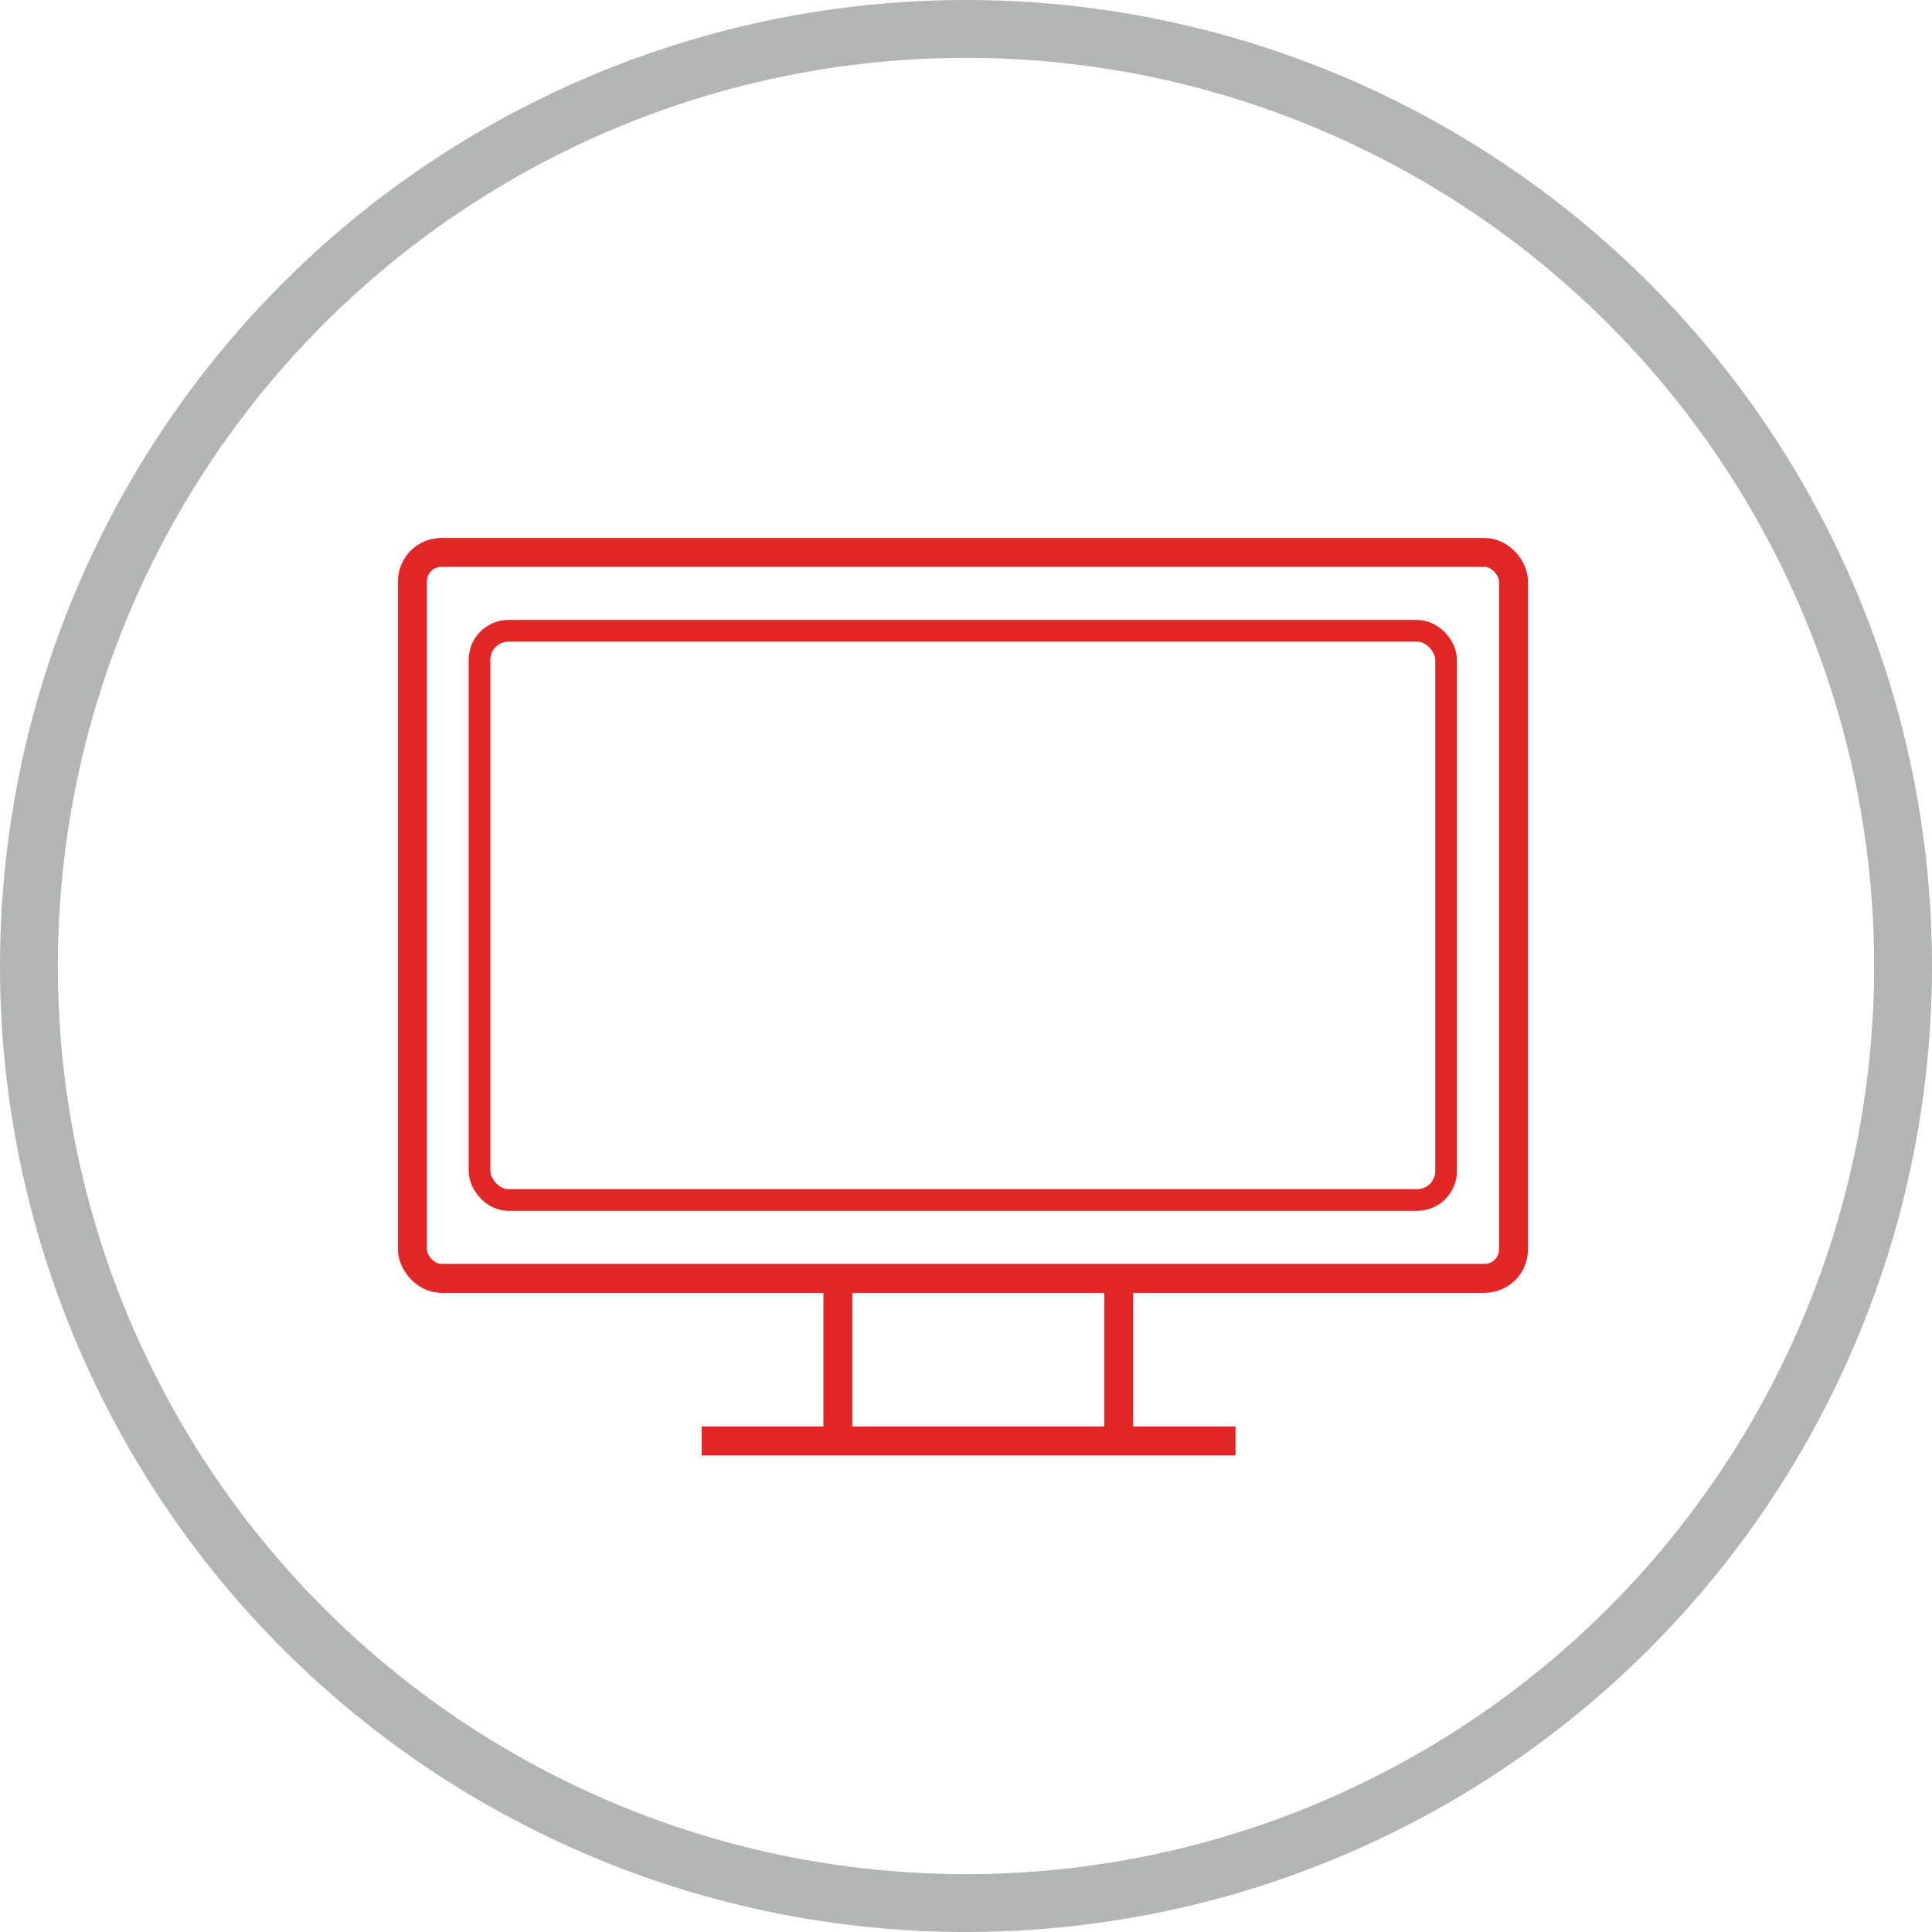 <?xml version="1.0" encoding="UTF-8"?> <svg xmlns="http://www.w3.org/2000/svg" id="Layer_2" viewBox="0 0 66.8 66.8"><defs><style>.cls-1,.cls-2{stroke:#e12726;}.cls-1,.cls-2,.cls-3{fill:none;stroke-miterlimit:10;}.cls-2{stroke-width:.75px;}.cls-3{stroke:#b3b4b4;stroke-width:2px;}</style></defs><g id="Layer_1-2"><circle class="cls-3" cx="33.4" cy="33.4" r="32.4"></circle><rect class="cls-2" x="16.58" y="21.81" width="33.42" height="19.68" rx="1" ry="1"></rect><rect class="cls-1" x="14.26" y="19.1" width="38.07" height="25.1" rx="1" ry="1"></rect><line class="cls-1" x1="28.97" y1="44.69" x2="28.97" y2="49.64"></line><line class="cls-1" x1="38.68" y1="44.69" x2="38.68" y2="49.64"></line><line class="cls-1" x1="42.72" y1="49.82" x2="24.26" y2="49.82"></line></g></svg> 